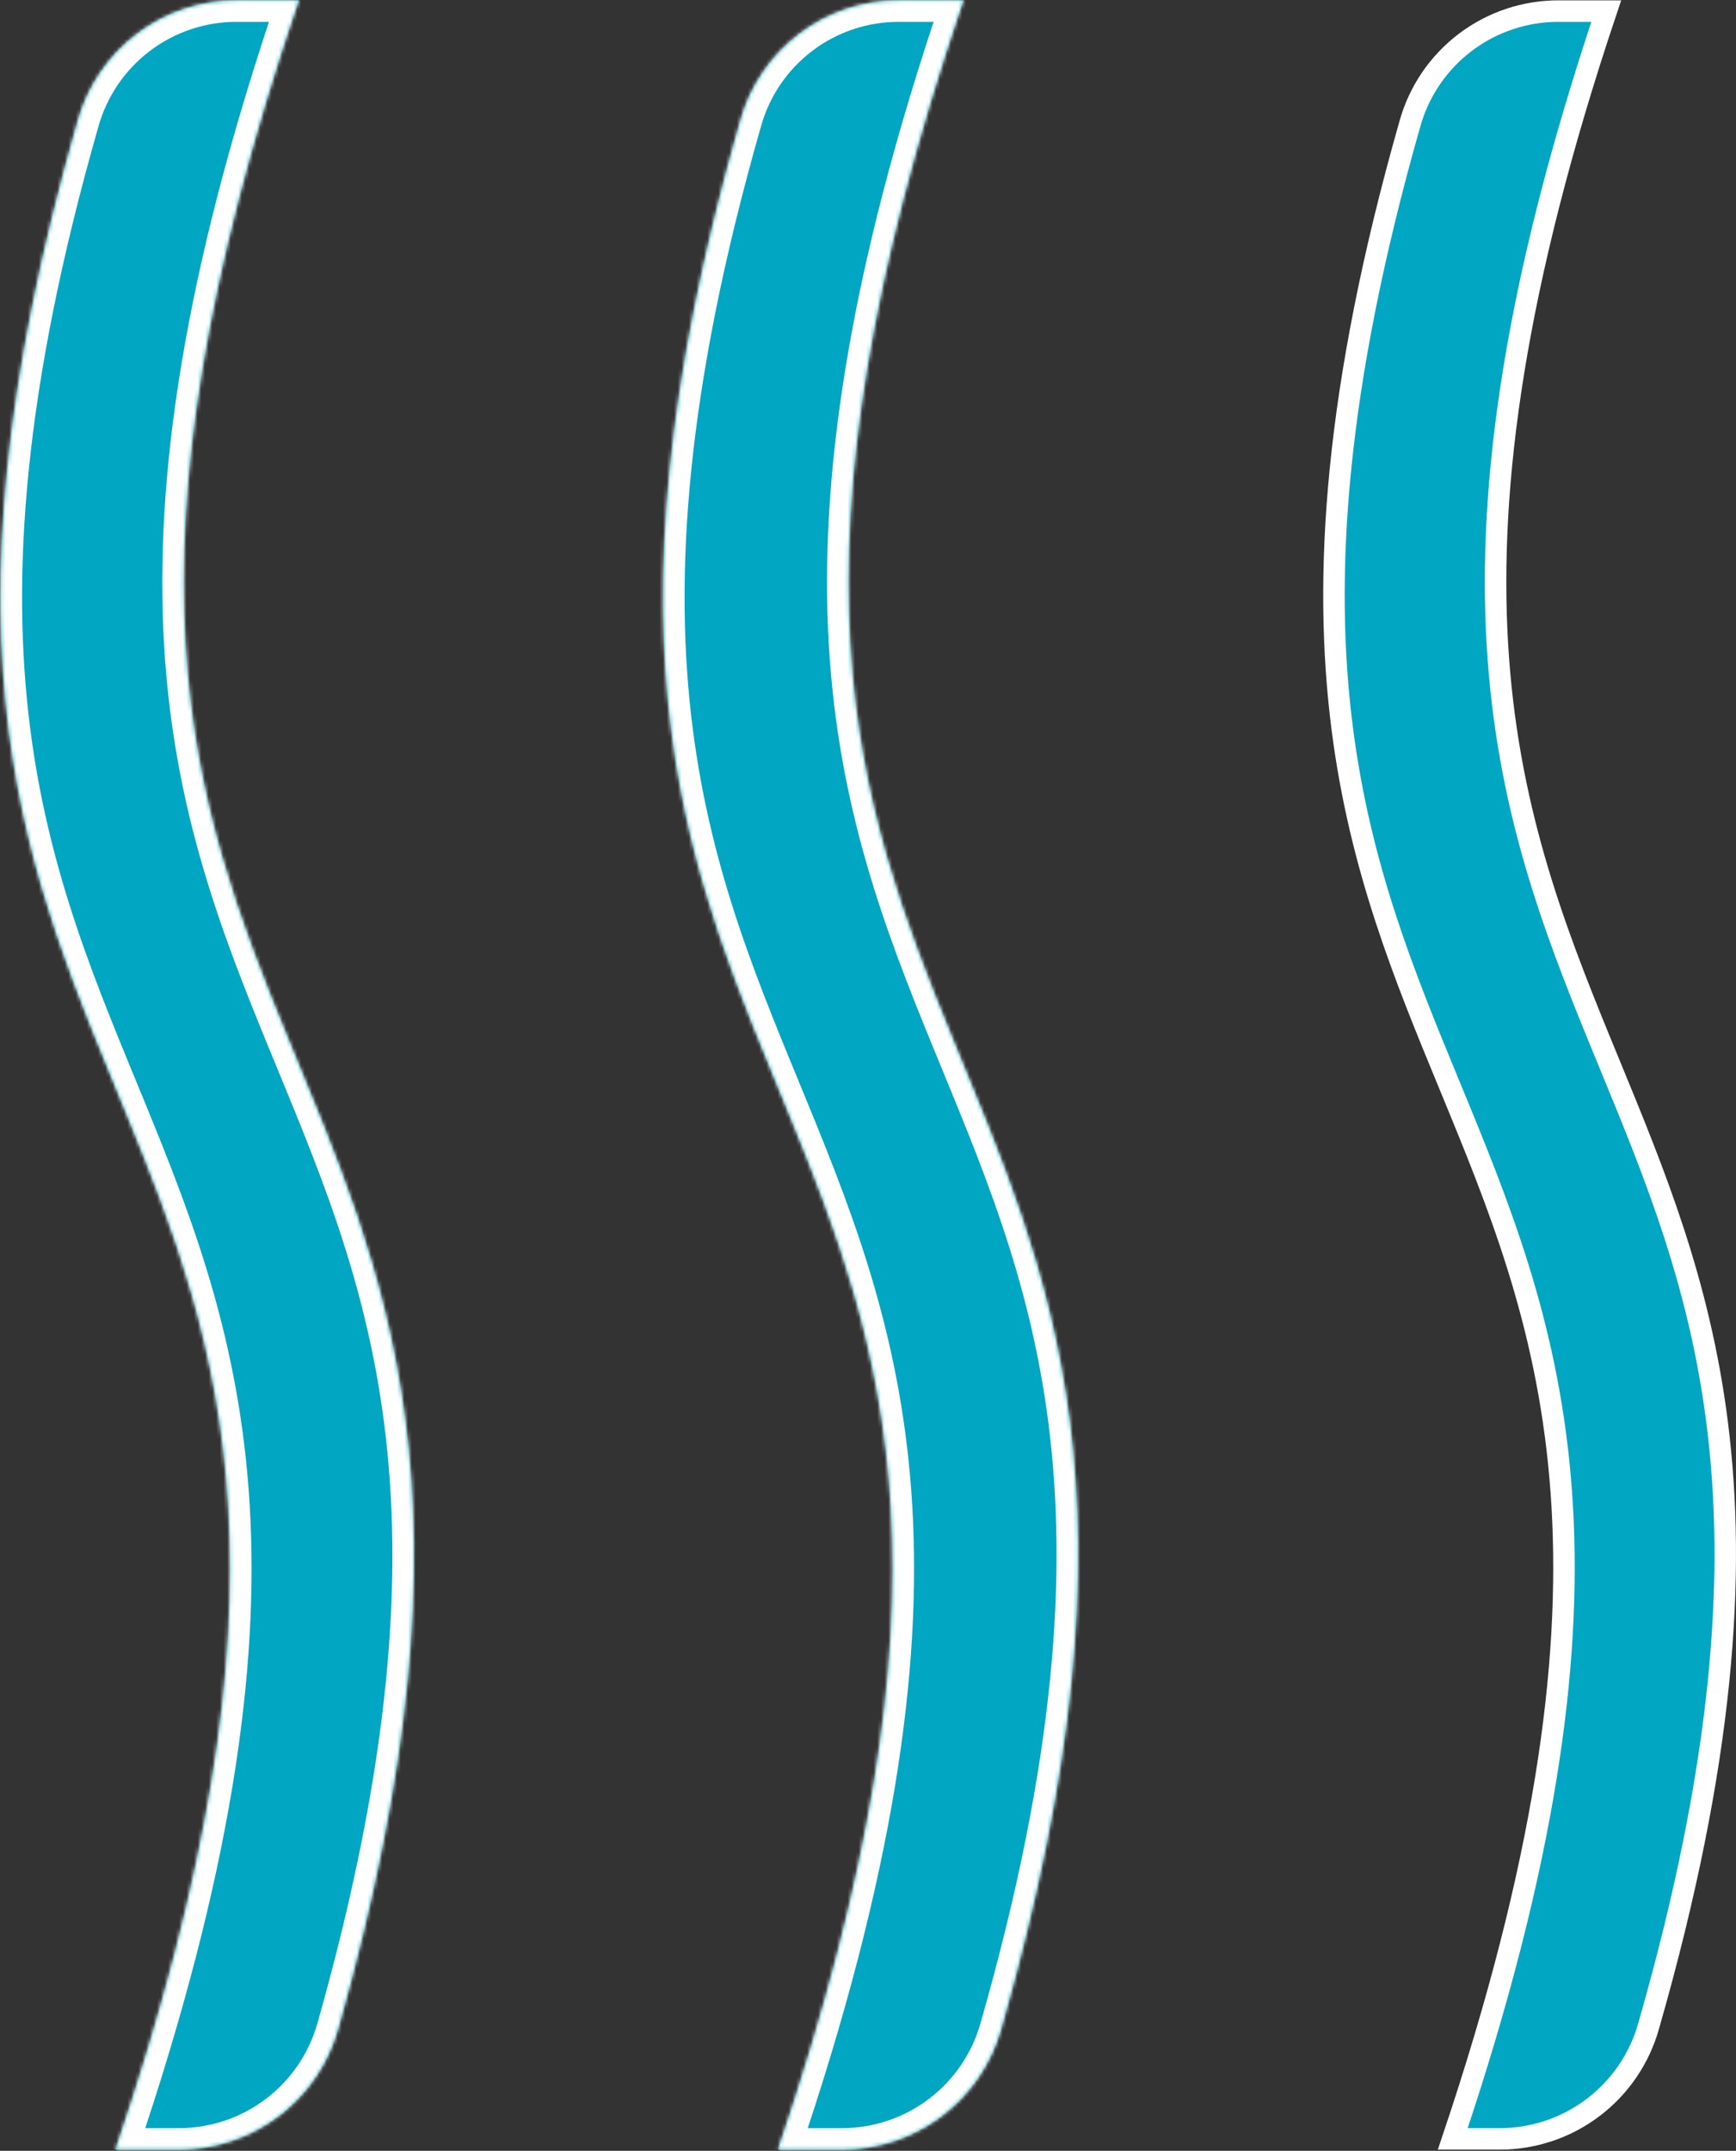 <?xml version="1.0" encoding="UTF-8"?> <svg xmlns="http://www.w3.org/2000/svg" width="470" height="582" viewBox="0 0 470 582" fill="none"><rect x="0" y="0" width="470" height="582" fill="#333333" stroke="none"/> <mask id="path-1-inside-1" fill="white"> <path d="M31.671 581.678H48.37C58.149 581.695 67.666 578.51 75.464 572.609C83.263 566.708 88.915 558.416 91.556 549C173.324 260.511 -23.033 305.138 80.904 0.094H64.205C54.419 0.053 44.891 3.229 37.088 9.133C29.284 15.038 23.638 23.344 21.018 32.772C-61.613 321.405 135.031 276.634 31.239 581.678"></path> </mask> <path d="M31.671 581.678H48.37C58.149 581.695 67.666 578.51 75.464 572.609C83.263 566.708 88.915 558.416 91.556 549C173.324 260.511 -23.033 305.138 80.904 0.094H64.205C54.419 0.053 44.891 3.229 37.088 9.133C29.284 15.038 23.638 23.344 21.018 32.772C-61.613 321.405 135.031 276.634 31.239 581.678" fill="#00A6C2"></path> <path d="M48.37 581.678L48.38 575.862H48.37V581.678ZM91.556 549L85.961 547.414L85.959 547.421L85.957 547.429L91.556 549ZM80.904 0.094L86.409 1.97L89.029 -5.722H80.904V0.094ZM64.205 0.094L64.18 5.91L64.192 5.91H64.205V0.094ZM21.018 32.772L26.609 34.373L26.615 34.351L26.621 34.329L21.018 32.772ZM31.671 587.494H48.37V575.862H31.671V587.494ZM48.359 587.494C59.409 587.514 70.162 583.915 78.974 577.247L71.955 567.971C65.169 573.106 56.889 575.877 48.38 575.862L48.359 587.494ZM78.974 577.247C87.785 570.579 94.171 561.21 97.156 550.571L85.957 547.429C83.658 555.622 78.741 562.837 71.955 567.971L78.974 577.247ZM97.152 550.586C117.753 477.901 120.949 425.791 115.54 383.683C110.139 341.64 96.178 309.925 83.297 278.546C70.407 247.146 58.48 215.855 56.025 173.644C53.566 131.388 60.587 77.755 86.409 1.97L75.399 -1.782C49.252 74.955 41.842 130.135 44.412 174.32C46.986 218.551 59.55 251.329 72.536 282.964C85.531 314.62 98.832 344.905 104.003 385.165C109.166 425.359 106.243 475.854 85.961 547.414L97.152 550.586ZM80.904 -5.722H64.205V5.91H80.904V-5.722ZM64.229 -5.722C53.169 -5.769 42.399 -2.179 33.578 4.495L40.597 13.771C47.383 8.636 55.67 5.874 64.18 5.91L64.229 -5.722ZM33.578 4.495C24.758 11.17 18.376 20.558 15.414 31.215L26.621 34.329C28.9 26.13 33.81 18.906 40.597 13.771L33.578 4.495ZM15.427 31.172C-5.392 103.89 -8.734 156.019 -3.419 198.137C1.887 240.192 15.809 271.904 28.683 303.279C41.566 334.674 53.514 365.953 56.003 408.152C58.495 450.397 51.519 504.02 25.733 579.804L36.745 583.551C62.855 506.814 70.22 451.642 67.615 407.468C65.007 363.249 52.42 330.484 39.444 298.863C26.46 267.221 13.201 236.942 8.121 196.681C3.048 156.482 6.112 105.971 26.609 34.373L15.427 31.172Z" fill="white" mask="url(#path-1-inside-1)"></path> <mask id="path-3-inside-2" fill="white"> <path d="M211.184 581.678H227.883C237.662 581.696 247.179 578.511 254.977 572.61C262.776 566.709 268.428 558.417 271.069 549C353.556 261.088 156.912 305.138 260.849 0.095H243.574C233.782 0.029 224.243 3.196 216.434 9.104C208.626 15.012 202.985 23.332 200.387 32.773C117.756 321.405 314.4 276.635 210.608 581.678"></path> </mask> <path d="M211.184 581.678H227.883C237.662 581.696 247.179 578.511 254.977 572.61C262.776 566.709 268.428 558.417 271.069 549C353.556 261.088 156.912 305.138 260.849 0.095H243.574C233.782 0.029 224.243 3.196 216.434 9.104C208.626 15.012 202.985 23.332 200.387 32.773C117.756 321.405 314.4 276.635 210.608 581.678" fill="#00A6C2"></path> <path d="M227.883 581.678L227.893 575.863H227.883V581.678ZM271.069 549L265.479 547.399L265.474 547.414L265.47 547.43L271.069 549ZM260.849 0.095L266.354 1.97L268.974 -5.721L260.849 -5.721V0.095ZM243.574 0.095L243.535 5.91L243.554 5.911H243.574V0.095ZM200.387 32.773L205.978 34.373L205.986 34.345L205.994 34.316L200.387 32.773ZM211.184 587.494H227.883V575.863H211.184V587.494ZM227.872 587.494C238.922 587.514 249.675 583.915 258.487 577.248L251.468 567.972C244.682 573.107 236.402 575.878 227.893 575.863L227.872 587.494ZM258.487 577.248C267.298 570.58 273.685 561.211 276.669 550.571L265.47 547.43C263.171 555.623 258.254 562.838 251.468 567.972L258.487 577.248ZM276.66 550.602C297.443 478.061 300.759 426.021 295.425 383.936C290.1 341.917 276.17 310.183 263.297 278.767C250.415 247.328 238.475 215.981 236.003 173.724C233.529 131.423 240.532 77.754 266.354 1.97L255.343 -1.781C229.197 74.957 221.804 130.173 224.391 174.403C226.981 218.678 239.558 251.509 252.534 283.177C265.519 314.867 278.788 345.169 283.886 385.399C288.976 425.563 285.939 475.984 265.479 547.399L276.66 550.602ZM260.849 -5.721H243.574V5.911H260.849V-5.721ZM243.613 -5.721C232.541 -5.795 221.754 -2.215 212.925 4.466L219.943 13.742C226.731 8.606 235.023 5.853 243.535 5.91L243.613 -5.721ZM212.925 4.466C204.096 11.147 197.717 20.555 194.78 31.23L205.994 34.316C208.253 26.11 213.156 18.878 219.943 13.742L212.925 4.466ZM194.796 31.172C173.977 103.891 170.635 156.02 175.95 198.138C181.257 240.193 195.178 271.905 208.052 303.279C220.935 334.675 232.884 365.953 235.373 408.153C237.864 450.397 230.888 504.021 205.102 579.805L216.114 583.552C242.224 506.815 249.589 451.643 246.984 407.468C244.376 363.249 231.789 330.485 218.813 298.864C205.829 267.221 192.57 236.942 187.49 196.681C182.417 156.483 185.481 105.971 205.978 34.373L194.796 31.172Z" fill="white" mask="url(#path-3-inside-2)"></path> <path d="M405.966 578.77H405.96H393.318C418.395 504.276 425.449 450.598 422.955 407.642C420.418 363.926 407.999 331.532 395.028 299.966C394.168 297.872 393.306 295.783 392.444 293.695C380.303 264.282 368.238 235.052 363.379 197.04C358.18 156.362 361.224 105.446 381.693 33.569L381.696 33.56L381.698 33.551C384.148 24.737 389.426 16.972 396.721 11.452C404.016 5.932 412.923 2.963 422.071 3.002H422.084H434.873C409.866 77.499 402.866 131.222 405.392 174.234C407.964 218.004 420.395 250.464 433.357 282.074C434.204 284.141 435.054 286.204 435.903 288.266C448.044 317.747 460.098 347.015 464.909 385.032C470.053 425.676 466.929 476.501 446.352 548.198L446.35 548.206L446.348 548.214C443.878 557.019 438.593 564.773 431.301 570.29C424.008 575.808 415.11 578.786 405.966 578.77Z" fill="#00A6C2" stroke="white" stroke-width="5.816"></path> </svg> 